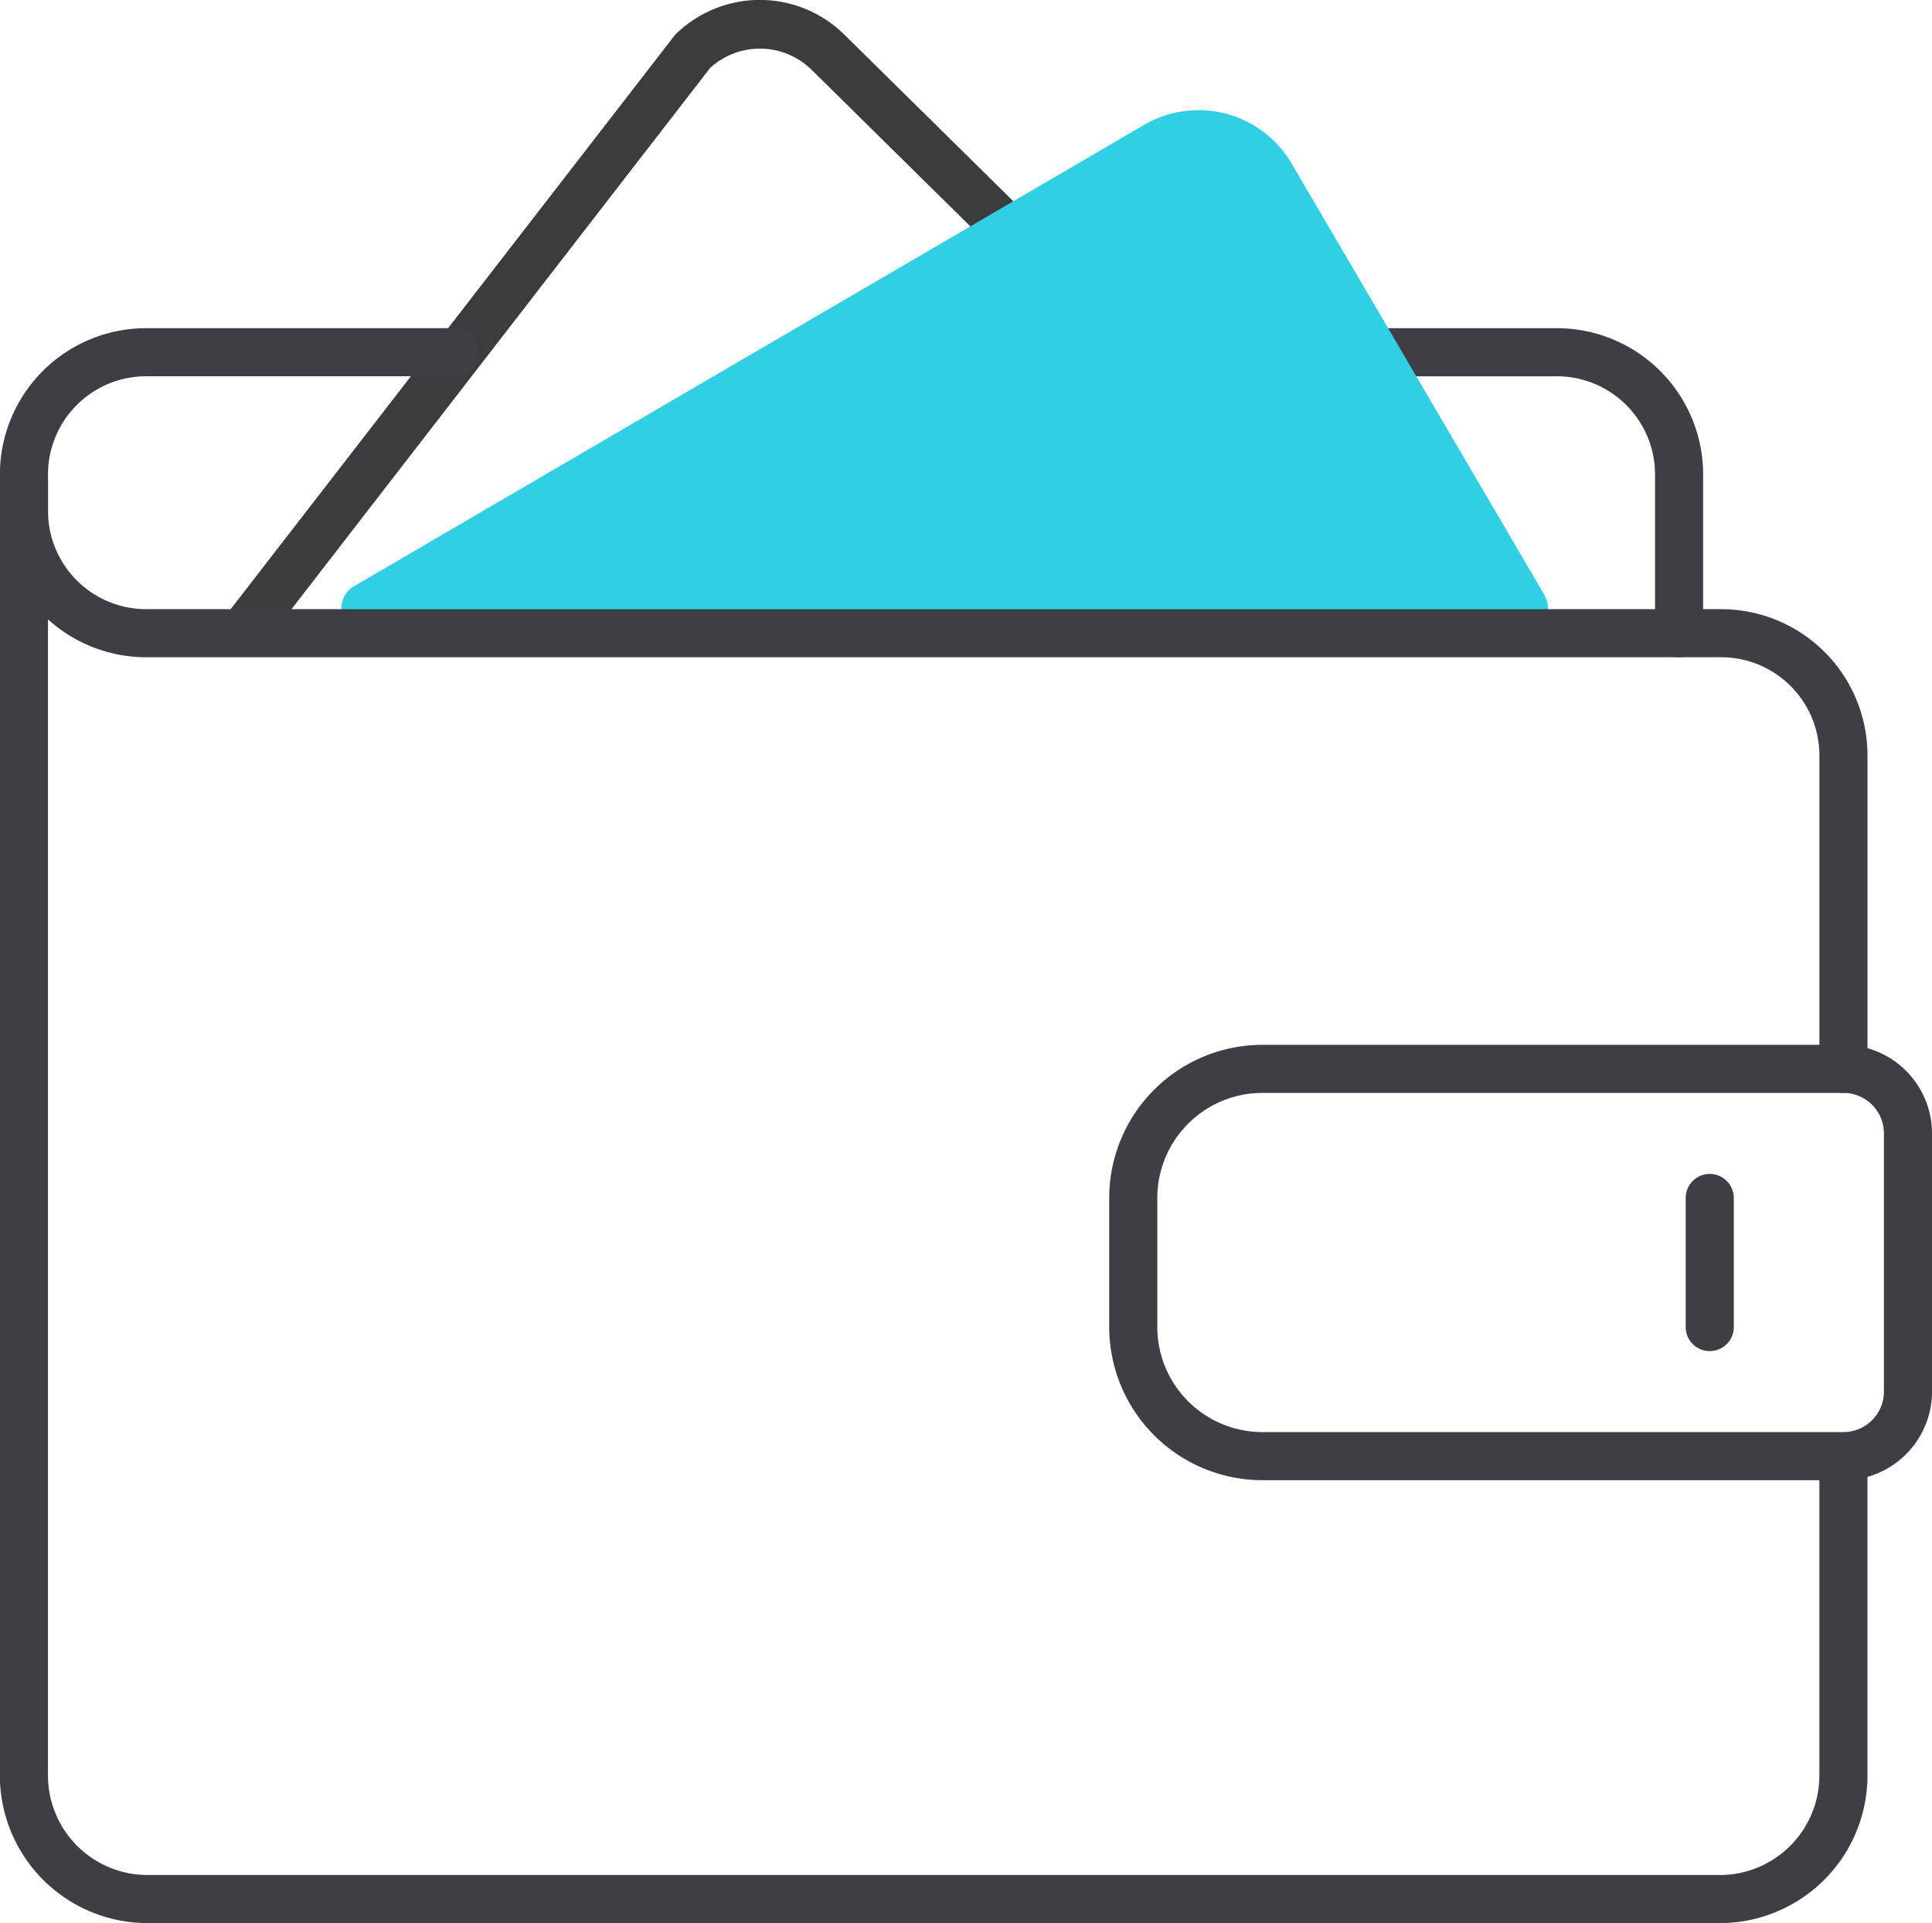 <svg xmlns="http://www.w3.org/2000/svg" width="80.328" height="79.979" viewBox="0 0 80.328 79.979">
  <g id="Groupe_9979" data-name="Groupe 9979" transform="translate(-654.354 -1750.748)">
    <path id="Tracé_45272" data-name="Tracé 45272" d="M731,1812.307H706.841a6.377,6.377,0,0,1-6.369-6.369v-5.368a6.376,6.376,0,0,1,6.369-6.369H731a3.689,3.689,0,0,1,3.683,3.685v10.736A3.688,3.688,0,0,1,731,1812.307ZM706.841,1796.2a4.374,4.374,0,0,0-4.369,4.369v5.368a4.374,4.374,0,0,0,4.369,4.369H731a1.685,1.685,0,0,0,1.683-1.685v-10.736A1.685,1.685,0,0,0,731,1796.2Z" fill="#3e3e44"/>
    <path id="Tracé_45273" data-name="Tracé 45273" d="M725.874,1830.727h-65.4a6.143,6.143,0,0,1-6.125-6.146v-53.848a1,1,0,0,1,2,0v53.848a4.141,4.141,0,0,0,4.125,4.146h65.4a4.141,4.141,0,0,0,4.125-4.146V1811.6a1,1,0,0,1,2,0v12.976A6.143,6.143,0,0,1,725.874,1830.727Z" fill="#3e3e44"/>
    <path id="Tracé_45274" data-name="Tracé 45274" d="M724.166,1778.083a1,1,0,0,1-1-1v-6.654a4.083,4.083,0,0,0-4.124-4.032H707.484a1,1,0,0,1,0-2h11.558a6.085,6.085,0,0,1,6.124,6.032v6.654A1,1,0,0,1,724.166,1778.083Z" fill="#3e3e44"/>
    <path id="Tracé_45275" data-name="Tracé 45275" d="M725.441,1806.938a1,1,0,0,1-1-1v-5.368a1,1,0,0,1,2,0v5.368A1,1,0,0,1,725.441,1806.938Z" fill="#3e3e44"/>
    <path id="Tracé_45276" data-name="Tracé 45276" d="M665.225,1777.695l-1.582-1.223L682.42,1752.2a5,5,0,0,1,7.052,0l18.64,18.387-1.4,1.424-18.646-18.392a3.066,3.066,0,0,0-4.186-.046Z" fill="#3a3c3d"/>
    <path id="Tracé_45277" data-name="Tracé 45277" d="M718.574,1775.5l-10.509-17.935a4.483,4.483,0,0,0-6.118-1.637l-32.874,19.2a1.048,1.048,0,0,0,.528,1.954h48.068a1.05,1.05,0,0,0,.9-1.579Z" fill="#30cfe3"/>
    <path id="Tracé_45278" data-name="Tracé 45278" d="M731,1796.2a1,1,0,0,1-1-1v-13.086a4.084,4.084,0,0,0-4.125-4.032h-65.4a6.086,6.086,0,0,1-6.125-6.033v-1.621a6.086,6.086,0,0,1,6.125-6.032h12.8a1,1,0,0,1,0,2h-12.8a4.084,4.084,0,0,0-4.125,4.032v1.621a4.085,4.085,0,0,0,4.125,4.033h65.4a6.086,6.086,0,0,1,6.125,6.032V1795.2A1,1,0,0,1,731,1796.2Z" fill="#3e3e44"/>
  </g>
</svg>
